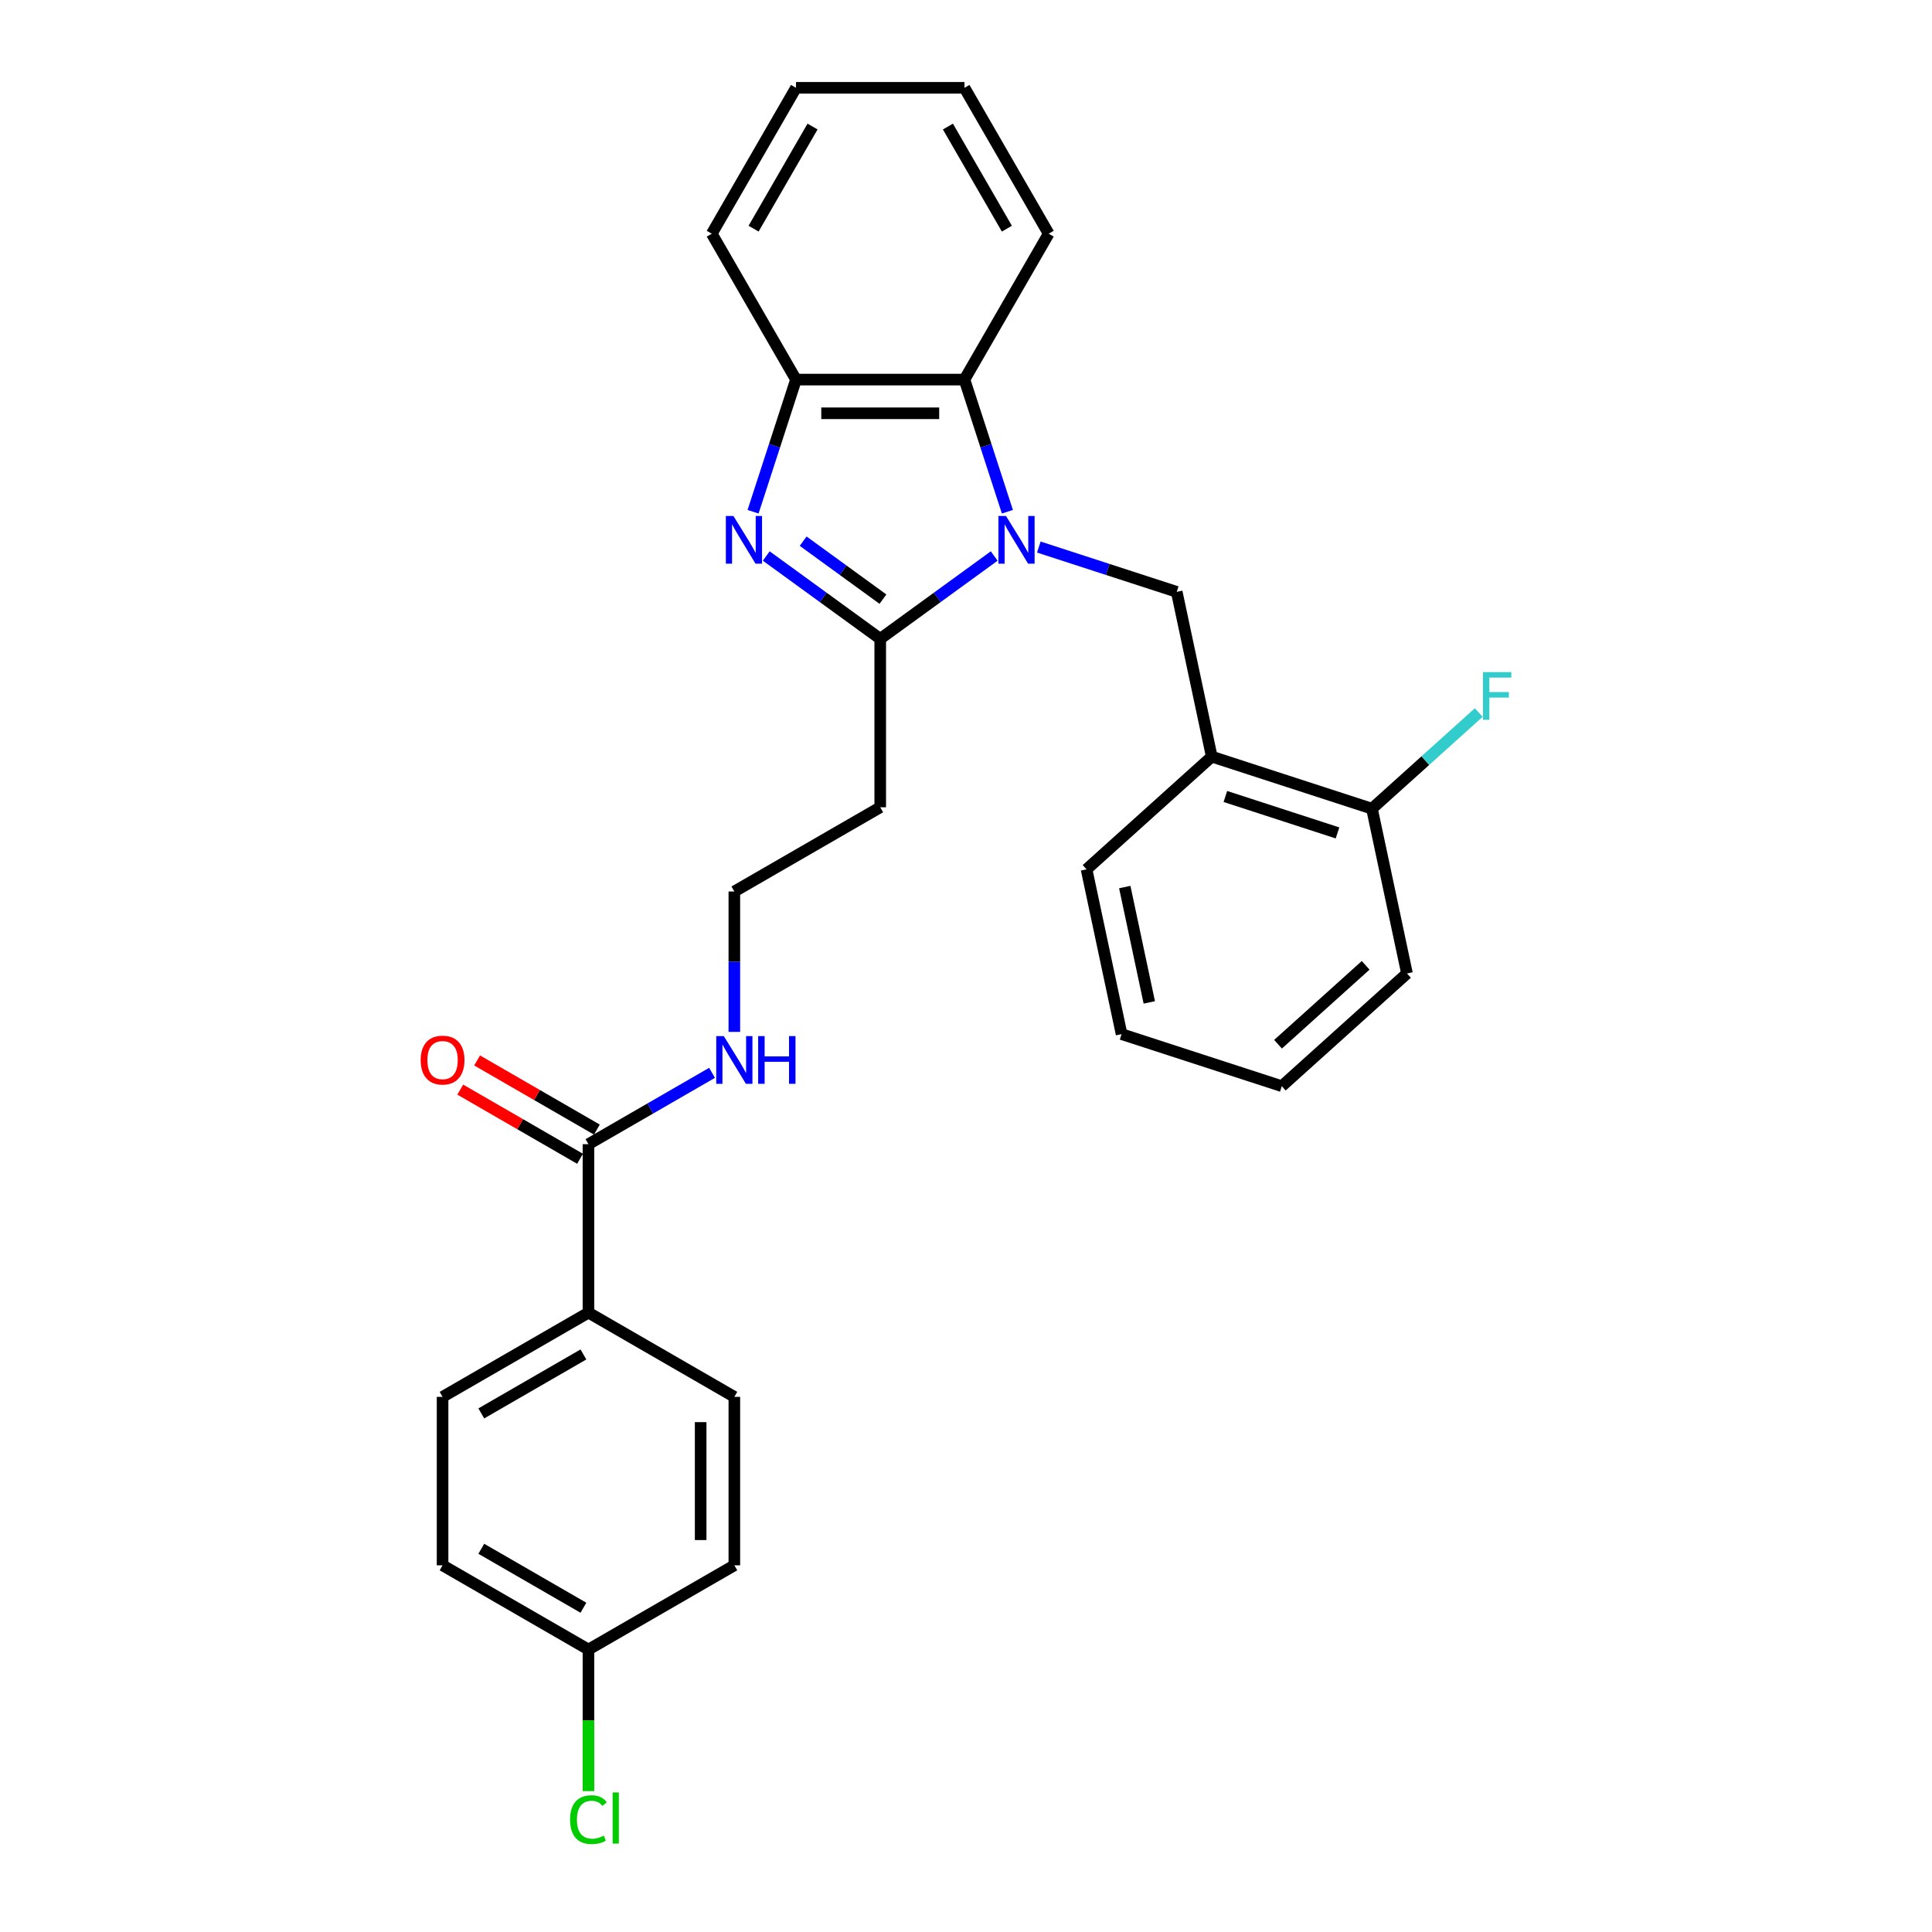 <?xml version='1.0' encoding='iso-8859-1'?>
<svg version='1.1' baseProfile='full'
              xmlns='http://www.w3.org/2000/svg'
                      xmlns:rdkit='http://www.rdkit.org/xml'
                      xmlns:xlink='http://www.w3.org/1999/xlink'
                  xml:space='preserve'
width='1000px' height='1000px' viewBox='0 0 1000 1000'>
<!-- END OF HEADER -->
<rect style='opacity:1.0;fill:#FFFFFF;stroke:none' width='1000' height='1000' x='0' y='0'> </rect>
<path class='bond-0' d='M 514.601,287.788 L 485.104,309.219' style='fill:none;fill-rule:evenodd;stroke:#0000FF;stroke-width:6px;stroke-linecap:butt;stroke-linejoin:miter;stroke-opacity:1' />
<path class='bond-0' d='M 485.104,309.219 L 455.606,330.651' style='fill:none;fill-rule:evenodd;stroke:#000000;stroke-width:6px;stroke-linecap:butt;stroke-linejoin:miter;stroke-opacity:1' />
<path class='bond-2' d='M 521.426,264.874 L 510.314,230.675' style='fill:none;fill-rule:evenodd;stroke:#0000FF;stroke-width:6px;stroke-linecap:butt;stroke-linejoin:miter;stroke-opacity:1' />
<path class='bond-2' d='M 510.314,230.675 L 499.202,196.476' style='fill:none;fill-rule:evenodd;stroke:#000000;stroke-width:6px;stroke-linecap:butt;stroke-linejoin:miter;stroke-opacity:1' />
<path class='bond-3' d='M 537.69,283.151 L 573.38,294.748' style='fill:none;fill-rule:evenodd;stroke:#0000FF;stroke-width:6px;stroke-linecap:butt;stroke-linejoin:miter;stroke-opacity:1' />
<path class='bond-3' d='M 573.38,294.748 L 609.07,306.344' style='fill:none;fill-rule:evenodd;stroke:#000000;stroke-width:6px;stroke-linecap:butt;stroke-linejoin:miter;stroke-opacity:1' />
<path class='bond-1' d='M 455.606,330.651 L 426.108,309.219' style='fill:none;fill-rule:evenodd;stroke:#000000;stroke-width:6px;stroke-linecap:butt;stroke-linejoin:miter;stroke-opacity:1' />
<path class='bond-1' d='M 426.108,309.219 L 396.61,287.788' style='fill:none;fill-rule:evenodd;stroke:#0000FF;stroke-width:6px;stroke-linecap:butt;stroke-linejoin:miter;stroke-opacity:1' />
<path class='bond-1' d='M 457.006,310.113 L 436.358,295.111' style='fill:none;fill-rule:evenodd;stroke:#000000;stroke-width:6px;stroke-linecap:butt;stroke-linejoin:miter;stroke-opacity:1' />
<path class='bond-1' d='M 436.358,295.111 L 415.709,280.109' style='fill:none;fill-rule:evenodd;stroke:#0000FF;stroke-width:6px;stroke-linecap:butt;stroke-linejoin:miter;stroke-opacity:1' />
<path class='bond-7' d='M 455.606,330.651 L 455.606,417.843' style='fill:none;fill-rule:evenodd;stroke:#000000;stroke-width:6px;stroke-linecap:butt;stroke-linejoin:miter;stroke-opacity:1' />
<path class='bond-28' d='M 389.786,264.874 L 400.898,230.675' style='fill:none;fill-rule:evenodd;stroke:#0000FF;stroke-width:6px;stroke-linecap:butt;stroke-linejoin:miter;stroke-opacity:1' />
<path class='bond-28' d='M 400.898,230.675 L 412.01,196.476' style='fill:none;fill-rule:evenodd;stroke:#000000;stroke-width:6px;stroke-linecap:butt;stroke-linejoin:miter;stroke-opacity:1' />
<path class='bond-4' d='M 499.202,196.476 L 412.01,196.476' style='fill:none;fill-rule:evenodd;stroke:#000000;stroke-width:6px;stroke-linecap:butt;stroke-linejoin:miter;stroke-opacity:1' />
<path class='bond-4' d='M 486.123,213.914 L 425.088,213.914' style='fill:none;fill-rule:evenodd;stroke:#000000;stroke-width:6px;stroke-linecap:butt;stroke-linejoin:miter;stroke-opacity:1' />
<path class='bond-20' d='M 499.202,196.476 L 542.798,120.965' style='fill:none;fill-rule:evenodd;stroke:#000000;stroke-width:6px;stroke-linecap:butt;stroke-linejoin:miter;stroke-opacity:1' />
<path class='bond-5' d='M 609.07,306.344 L 627.199,391.631' style='fill:none;fill-rule:evenodd;stroke:#000000;stroke-width:6px;stroke-linecap:butt;stroke-linejoin:miter;stroke-opacity:1' />
<path class='bond-21' d='M 412.01,196.476 L 368.414,120.965' style='fill:none;fill-rule:evenodd;stroke:#000000;stroke-width:6px;stroke-linecap:butt;stroke-linejoin:miter;stroke-opacity:1' />
<path class='bond-9' d='M 627.199,391.631 L 710.123,418.575' style='fill:none;fill-rule:evenodd;stroke:#000000;stroke-width:6px;stroke-linecap:butt;stroke-linejoin:miter;stroke-opacity:1' />
<path class='bond-9' d='M 634.248,412.258 L 692.296,431.118' style='fill:none;fill-rule:evenodd;stroke:#000000;stroke-width:6px;stroke-linecap:butt;stroke-linejoin:miter;stroke-opacity:1' />
<path class='bond-22' d='M 627.199,391.631 L 562.402,449.974' style='fill:none;fill-rule:evenodd;stroke:#000000;stroke-width:6px;stroke-linecap:butt;stroke-linejoin:miter;stroke-opacity:1' />
<path class='bond-6' d='M 304.584,592.227 L 336.568,573.762' style='fill:none;fill-rule:evenodd;stroke:#000000;stroke-width:6px;stroke-linecap:butt;stroke-linejoin:miter;stroke-opacity:1' />
<path class='bond-6' d='M 336.568,573.762 L 368.551,555.296' style='fill:none;fill-rule:evenodd;stroke:#0000FF;stroke-width:6px;stroke-linecap:butt;stroke-linejoin:miter;stroke-opacity:1' />
<path class='bond-8' d='M 304.584,592.227 L 304.584,679.419' style='fill:none;fill-rule:evenodd;stroke:#000000;stroke-width:6px;stroke-linecap:butt;stroke-linejoin:miter;stroke-opacity:1' />
<path class='bond-10' d='M 308.944,584.676 L 277.946,566.779' style='fill:none;fill-rule:evenodd;stroke:#000000;stroke-width:6px;stroke-linecap:butt;stroke-linejoin:miter;stroke-opacity:1' />
<path class='bond-10' d='M 277.946,566.779 L 246.948,548.883' style='fill:none;fill-rule:evenodd;stroke:#FF0000;stroke-width:6px;stroke-linecap:butt;stroke-linejoin:miter;stroke-opacity:1' />
<path class='bond-10' d='M 300.225,599.778 L 269.227,581.882' style='fill:none;fill-rule:evenodd;stroke:#000000;stroke-width:6px;stroke-linecap:butt;stroke-linejoin:miter;stroke-opacity:1' />
<path class='bond-10' d='M 269.227,581.882 L 238.229,563.985' style='fill:none;fill-rule:evenodd;stroke:#FF0000;stroke-width:6px;stroke-linecap:butt;stroke-linejoin:miter;stroke-opacity:1' />
<path class='bond-14' d='M 455.606,417.843 L 380.095,461.439' style='fill:none;fill-rule:evenodd;stroke:#000000;stroke-width:6px;stroke-linecap:butt;stroke-linejoin:miter;stroke-opacity:1' />
<path class='bond-12' d='M 304.584,679.419 L 229.074,723.015' style='fill:none;fill-rule:evenodd;stroke:#000000;stroke-width:6px;stroke-linecap:butt;stroke-linejoin:miter;stroke-opacity:1' />
<path class='bond-12' d='M 301.977,701.061 L 249.12,731.578' style='fill:none;fill-rule:evenodd;stroke:#000000;stroke-width:6px;stroke-linecap:butt;stroke-linejoin:miter;stroke-opacity:1' />
<path class='bond-13' d='M 304.584,679.419 L 380.095,723.015' style='fill:none;fill-rule:evenodd;stroke:#000000;stroke-width:6px;stroke-linecap:butt;stroke-linejoin:miter;stroke-opacity:1' />
<path class='bond-16' d='M 710.123,418.575 L 737.761,393.69' style='fill:none;fill-rule:evenodd;stroke:#000000;stroke-width:6px;stroke-linecap:butt;stroke-linejoin:miter;stroke-opacity:1' />
<path class='bond-16' d='M 737.761,393.69 L 765.398,368.805' style='fill:none;fill-rule:evenodd;stroke:#33CCCC;stroke-width:6px;stroke-linecap:butt;stroke-linejoin:miter;stroke-opacity:1' />
<path class='bond-23' d='M 710.123,418.575 L 728.251,503.862' style='fill:none;fill-rule:evenodd;stroke:#000000;stroke-width:6px;stroke-linecap:butt;stroke-linejoin:miter;stroke-opacity:1' />
<path class='bond-11' d='M 380.095,534.105 L 380.095,497.772' style='fill:none;fill-rule:evenodd;stroke:#0000FF;stroke-width:6px;stroke-linecap:butt;stroke-linejoin:miter;stroke-opacity:1' />
<path class='bond-11' d='M 380.095,497.772 L 380.095,461.439' style='fill:none;fill-rule:evenodd;stroke:#000000;stroke-width:6px;stroke-linecap:butt;stroke-linejoin:miter;stroke-opacity:1' />
<path class='bond-18' d='M 229.074,723.015 L 229.074,810.208' style='fill:none;fill-rule:evenodd;stroke:#000000;stroke-width:6px;stroke-linecap:butt;stroke-linejoin:miter;stroke-opacity:1' />
<path class='bond-17' d='M 380.095,723.015 L 380.095,810.208' style='fill:none;fill-rule:evenodd;stroke:#000000;stroke-width:6px;stroke-linecap:butt;stroke-linejoin:miter;stroke-opacity:1' />
<path class='bond-17' d='M 362.657,736.094 L 362.657,797.129' style='fill:none;fill-rule:evenodd;stroke:#000000;stroke-width:6px;stroke-linecap:butt;stroke-linejoin:miter;stroke-opacity:1' />
<path class='bond-15' d='M 304.584,853.804 L 380.095,810.208' style='fill:none;fill-rule:evenodd;stroke:#000000;stroke-width:6px;stroke-linecap:butt;stroke-linejoin:miter;stroke-opacity:1' />
<path class='bond-19' d='M 304.584,853.804 L 304.584,890.442' style='fill:none;fill-rule:evenodd;stroke:#000000;stroke-width:6px;stroke-linecap:butt;stroke-linejoin:miter;stroke-opacity:1' />
<path class='bond-19' d='M 304.584,890.442 L 304.584,927.08' style='fill:none;fill-rule:evenodd;stroke:#00CC00;stroke-width:6px;stroke-linecap:butt;stroke-linejoin:miter;stroke-opacity:1' />
<path class='bond-31' d='M 304.584,853.804 L 229.074,810.208' style='fill:none;fill-rule:evenodd;stroke:#000000;stroke-width:6px;stroke-linecap:butt;stroke-linejoin:miter;stroke-opacity:1' />
<path class='bond-31' d='M 301.977,832.162 L 249.12,801.645' style='fill:none;fill-rule:evenodd;stroke:#000000;stroke-width:6px;stroke-linecap:butt;stroke-linejoin:miter;stroke-opacity:1' />
<path class='bond-24' d='M 542.798,120.965 L 499.202,45.455' style='fill:none;fill-rule:evenodd;stroke:#000000;stroke-width:6px;stroke-linecap:butt;stroke-linejoin:miter;stroke-opacity:1' />
<path class='bond-24' d='M 521.156,118.358 L 490.639,65.5' style='fill:none;fill-rule:evenodd;stroke:#000000;stroke-width:6px;stroke-linecap:butt;stroke-linejoin:miter;stroke-opacity:1' />
<path class='bond-29' d='M 368.414,120.965 L 412.01,45.455' style='fill:none;fill-rule:evenodd;stroke:#000000;stroke-width:6px;stroke-linecap:butt;stroke-linejoin:miter;stroke-opacity:1' />
<path class='bond-29' d='M 390.055,118.358 L 420.572,65.5' style='fill:none;fill-rule:evenodd;stroke:#000000;stroke-width:6px;stroke-linecap:butt;stroke-linejoin:miter;stroke-opacity:1' />
<path class='bond-25' d='M 562.402,449.974 L 580.53,535.261' style='fill:none;fill-rule:evenodd;stroke:#000000;stroke-width:6px;stroke-linecap:butt;stroke-linejoin:miter;stroke-opacity:1' />
<path class='bond-25' d='M 582.179,459.141 L 594.869,518.842' style='fill:none;fill-rule:evenodd;stroke:#000000;stroke-width:6px;stroke-linecap:butt;stroke-linejoin:miter;stroke-opacity:1' />
<path class='bond-30' d='M 728.251,503.862 L 663.455,562.205' style='fill:none;fill-rule:evenodd;stroke:#000000;stroke-width:6px;stroke-linecap:butt;stroke-linejoin:miter;stroke-opacity:1' />
<path class='bond-30' d='M 706.863,499.654 L 661.506,540.494' style='fill:none;fill-rule:evenodd;stroke:#000000;stroke-width:6px;stroke-linecap:butt;stroke-linejoin:miter;stroke-opacity:1' />
<path class='bond-26' d='M 499.202,45.455 L 412.01,45.455' style='fill:none;fill-rule:evenodd;stroke:#000000;stroke-width:6px;stroke-linecap:butt;stroke-linejoin:miter;stroke-opacity:1' />
<path class='bond-27' d='M 580.53,535.261 L 663.455,562.205' style='fill:none;fill-rule:evenodd;stroke:#000000;stroke-width:6px;stroke-linecap:butt;stroke-linejoin:miter;stroke-opacity:1' />
<path  class='atom-0' d='M 520.687 267.054
L 528.779 280.133
Q 529.581 281.423, 530.871 283.76
Q 532.162 286.097, 532.232 286.236
L 532.232 267.054
L 535.51 267.054
L 535.51 291.747
L 532.127 291.747
L 523.443 277.447
Q 522.431 275.773, 521.35 273.855
Q 520.304 271.937, 519.99 271.344
L 519.99 291.747
L 516.781 291.747
L 516.781 267.054
L 520.687 267.054
' fill='#0000FF'/>
<path  class='atom-2' d='M 379.608 267.054
L 387.699 280.133
Q 388.501 281.423, 389.792 283.76
Q 391.082 286.097, 391.152 286.236
L 391.152 267.054
L 394.43 267.054
L 394.43 291.747
L 391.047 291.747
L 382.363 277.447
Q 381.351 275.773, 380.27 273.855
Q 379.224 271.937, 378.91 271.344
L 378.91 291.747
L 375.701 291.747
L 375.701 267.054
L 379.608 267.054
' fill='#0000FF'/>
<path  class='atom-11' d='M 217.739 548.701
Q 217.739 542.772, 220.668 539.458
Q 223.598 536.145, 229.074 536.145
Q 234.549 536.145, 237.479 539.458
Q 240.409 542.772, 240.409 548.701
Q 240.409 554.7, 237.444 558.118
Q 234.48 561.501, 229.074 561.501
Q 223.633 561.501, 220.668 558.118
Q 217.739 554.735, 217.739 548.701
M 229.074 558.711
Q 232.841 558.711, 234.863 556.199
Q 236.921 553.653, 236.921 548.701
Q 236.921 543.853, 234.863 541.412
Q 232.841 538.935, 229.074 538.935
Q 225.307 538.935, 223.249 541.377
Q 221.227 543.818, 221.227 548.701
Q 221.227 553.688, 223.249 556.199
Q 225.307 558.711, 229.074 558.711
' fill='#FF0000'/>
<path  class='atom-12' d='M 374.637 536.285
L 382.728 549.364
Q 383.53 550.654, 384.821 552.991
Q 386.111 555.327, 386.181 555.467
L 386.181 536.285
L 389.459 536.285
L 389.459 560.978
L 386.076 560.978
L 377.392 546.678
Q 376.381 545.004, 375.299 543.086
Q 374.253 541.167, 373.939 540.575
L 373.939 560.978
L 370.731 560.978
L 370.731 536.285
L 374.637 536.285
' fill='#0000FF'/>
<path  class='atom-12' d='M 392.424 536.285
L 395.772 536.285
L 395.772 546.783
L 408.398 546.783
L 408.398 536.285
L 411.746 536.285
L 411.746 560.978
L 408.398 560.978
L 408.398 549.573
L 395.772 549.573
L 395.772 560.978
L 392.424 560.978
L 392.424 536.285
' fill='#0000FF'/>
<path  class='atom-17' d='M 767.578 347.886
L 782.261 347.886
L 782.261 350.711
L 770.891 350.711
L 770.891 358.209
L 781.006 358.209
L 781.006 361.069
L 770.891 361.069
L 770.891 372.578
L 767.578 372.578
L 767.578 347.886
' fill='#33CCCC'/>
<path  class='atom-20' d='M 295.063 941.85
Q 295.063 935.712, 297.923 932.503
Q 300.818 929.26, 306.293 929.26
Q 311.385 929.26, 314.106 932.852
L 311.804 934.735
Q 309.816 932.12, 306.293 932.12
Q 302.562 932.12, 300.574 934.631
Q 298.62 937.107, 298.62 941.85
Q 298.62 946.733, 300.643 949.244
Q 302.701 951.755, 306.677 951.755
Q 309.397 951.755, 312.571 950.116
L 313.548 952.732
Q 312.257 953.569, 310.304 954.057
Q 308.351 954.545, 306.189 954.545
Q 300.818 954.545, 297.923 951.267
Q 295.063 947.989, 295.063 941.85
' fill='#00CC00'/>
<path  class='atom-20' d='M 317.105 927.76
L 320.314 927.76
L 320.314 954.232
L 317.105 954.232
L 317.105 927.76
' fill='#00CC00'/>
</svg>
